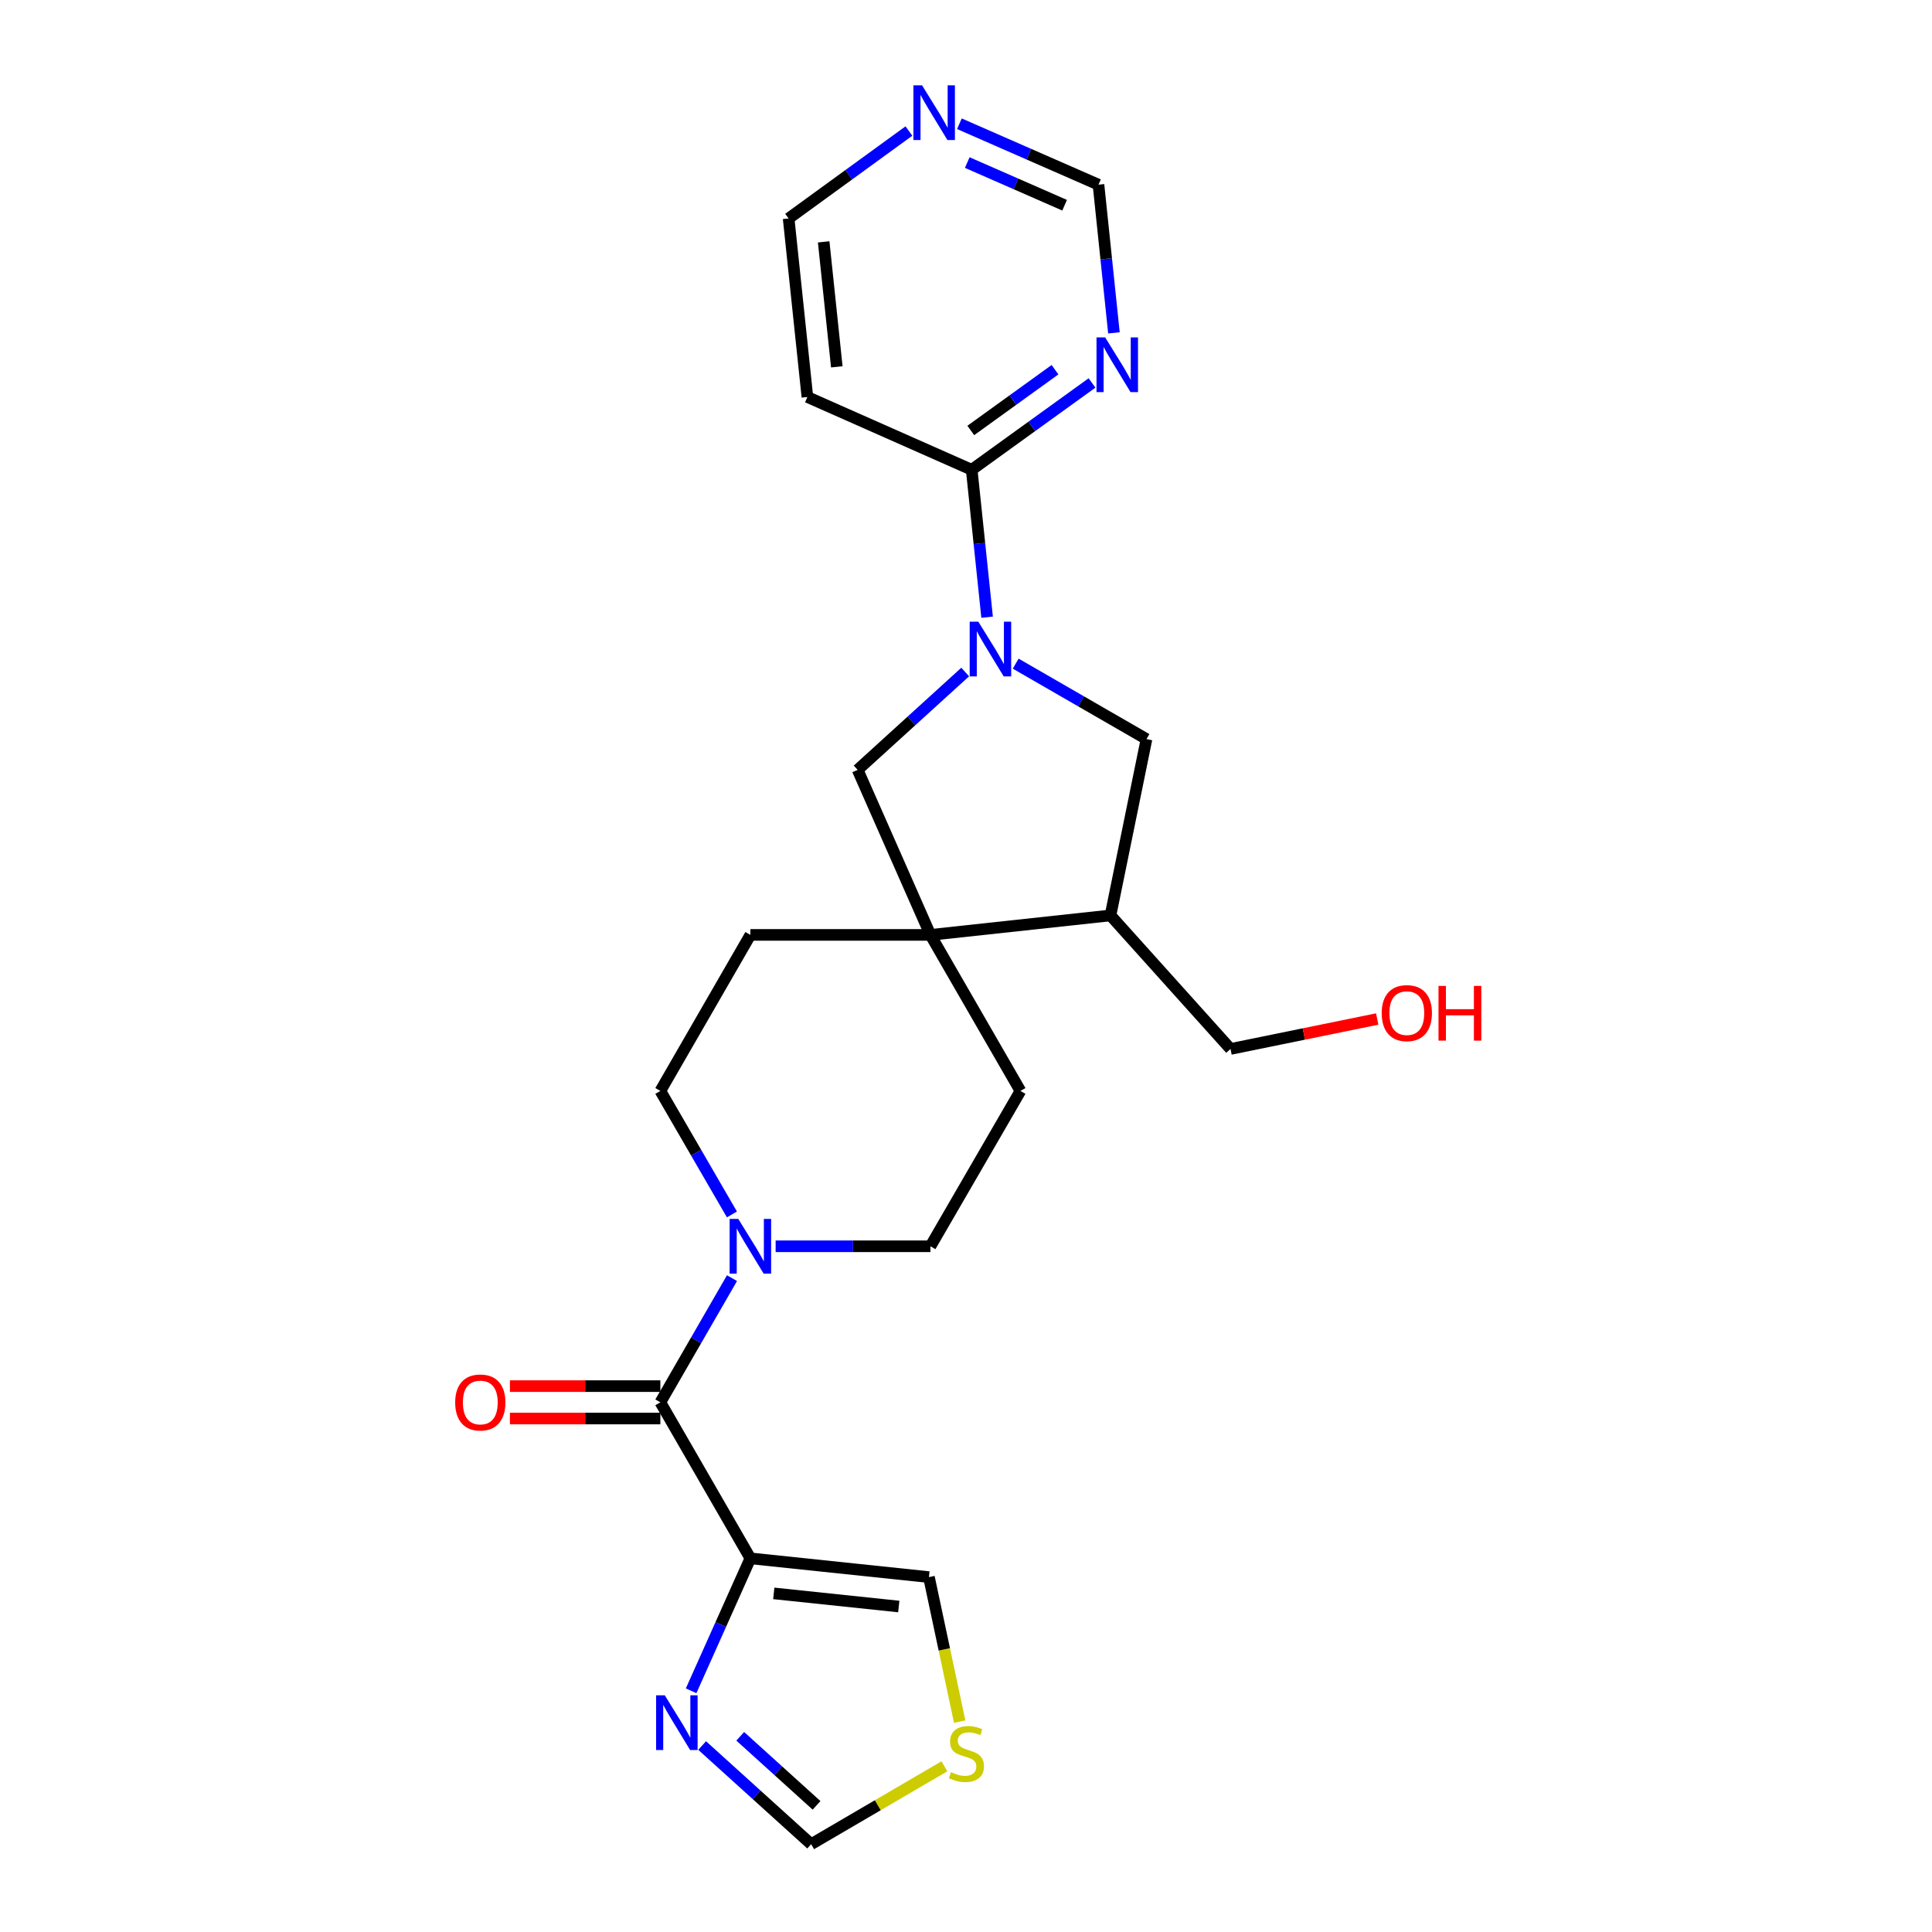 <?xml version='1.0' encoding='iso-8859-1'?>
<svg version='1.1' baseProfile='full'
              xmlns='http://www.w3.org/2000/svg'
                      xmlns:rdkit='http://www.rdkit.org/xml'
                      xmlns:xlink='http://www.w3.org/1999/xlink'
                  xml:space='preserve'
width='1000px' height='1000px' viewBox='0 0 1000 1000'>
<!-- END OF HEADER -->
<rect style='opacity:1.0;fill:#FFFFFF;stroke:none' width='1000' height='1000' x='0' y='0'> </rect>
<path class='bond-5' d='M 510.924,319.464 L 506.936,281.308' style='fill:none;fill-rule:evenodd;stroke:#0000FF;stroke-width:6px;stroke-linecap:butt;stroke-linejoin:miter;stroke-opacity:1' />
<path class='bond-5' d='M 506.936,281.308 L 502.948,243.152' style='fill:none;fill-rule:evenodd;stroke:#000000;stroke-width:6px;stroke-linecap:butt;stroke-linejoin:miter;stroke-opacity:1' />
<path class='bond-6' d='M 499.585,347.84 L 471.752,373.16' style='fill:none;fill-rule:evenodd;stroke:#0000FF;stroke-width:6px;stroke-linecap:butt;stroke-linejoin:miter;stroke-opacity:1' />
<path class='bond-6' d='M 471.752,373.16 L 443.92,398.479' style='fill:none;fill-rule:evenodd;stroke:#000000;stroke-width:6px;stroke-linecap:butt;stroke-linejoin:miter;stroke-opacity:1' />
<path class='bond-7' d='M 525.719,343.498 L 559.571,363.027' style='fill:none;fill-rule:evenodd;stroke:#0000FF;stroke-width:6px;stroke-linecap:butt;stroke-linejoin:miter;stroke-opacity:1' />
<path class='bond-7' d='M 559.571,363.027 L 593.423,382.555' style='fill:none;fill-rule:evenodd;stroke:#000000;stroke-width:6px;stroke-linecap:butt;stroke-linejoin:miter;stroke-opacity:1' />
<path class='bond-0' d='M 388.395,806.598 L 341.797,725.841' style='fill:none;fill-rule:evenodd;stroke:#000000;stroke-width:6px;stroke-linecap:butt;stroke-linejoin:miter;stroke-opacity:1' />
<path class='bond-4' d='M 388.395,806.598 L 373.057,840.875' style='fill:none;fill-rule:evenodd;stroke:#000000;stroke-width:6px;stroke-linecap:butt;stroke-linejoin:miter;stroke-opacity:1' />
<path class='bond-4' d='M 373.057,840.875 L 357.72,875.152' style='fill:none;fill-rule:evenodd;stroke:#0000FF;stroke-width:6px;stroke-linecap:butt;stroke-linejoin:miter;stroke-opacity:1' />
<path class='bond-12' d='M 388.395,806.598 L 480.818,816.307' style='fill:none;fill-rule:evenodd;stroke:#000000;stroke-width:6px;stroke-linecap:butt;stroke-linejoin:miter;stroke-opacity:1' />
<path class='bond-12' d='M 400.506,824.734 L 465.202,831.531' style='fill:none;fill-rule:evenodd;stroke:#000000;stroke-width:6px;stroke-linecap:butt;stroke-linejoin:miter;stroke-opacity:1' />
<path class='bond-1' d='M 341.797,725.841 L 360.339,693.703' style='fill:none;fill-rule:evenodd;stroke:#000000;stroke-width:6px;stroke-linecap:butt;stroke-linejoin:miter;stroke-opacity:1' />
<path class='bond-1' d='M 360.339,693.703 L 378.881,661.565' style='fill:none;fill-rule:evenodd;stroke:#0000FF;stroke-width:6px;stroke-linecap:butt;stroke-linejoin:miter;stroke-opacity:1' />
<path class='bond-15' d='M 341.797,717.455 L 302.864,717.455' style='fill:none;fill-rule:evenodd;stroke:#000000;stroke-width:6px;stroke-linecap:butt;stroke-linejoin:miter;stroke-opacity:1' />
<path class='bond-15' d='M 302.864,717.455 L 263.93,717.455' style='fill:none;fill-rule:evenodd;stroke:#FF0000;stroke-width:6px;stroke-linecap:butt;stroke-linejoin:miter;stroke-opacity:1' />
<path class='bond-15' d='M 341.797,734.227 L 302.864,734.227' style='fill:none;fill-rule:evenodd;stroke:#000000;stroke-width:6px;stroke-linecap:butt;stroke-linejoin:miter;stroke-opacity:1' />
<path class='bond-15' d='M 302.864,734.227 L 263.93,734.227' style='fill:none;fill-rule:evenodd;stroke:#FF0000;stroke-width:6px;stroke-linecap:butt;stroke-linejoin:miter;stroke-opacity:1' />
<path class='bond-2' d='M 378.842,628.591 L 360.319,596.631' style='fill:none;fill-rule:evenodd;stroke:#0000FF;stroke-width:6px;stroke-linecap:butt;stroke-linejoin:miter;stroke-opacity:1' />
<path class='bond-2' d='M 360.319,596.631 L 341.797,564.671' style='fill:none;fill-rule:evenodd;stroke:#000000;stroke-width:6px;stroke-linecap:butt;stroke-linejoin:miter;stroke-opacity:1' />
<path class='bond-26' d='M 401.465,645.074 L 441.528,645.074' style='fill:none;fill-rule:evenodd;stroke:#0000FF;stroke-width:6px;stroke-linecap:butt;stroke-linejoin:miter;stroke-opacity:1' />
<path class='bond-26' d='M 441.528,645.074 L 481.591,645.074' style='fill:none;fill-rule:evenodd;stroke:#000000;stroke-width:6px;stroke-linecap:butt;stroke-linejoin:miter;stroke-opacity:1' />
<path class='bond-3' d='M 481.591,483.905 L 443.92,398.479' style='fill:none;fill-rule:evenodd;stroke:#000000;stroke-width:6px;stroke-linecap:butt;stroke-linejoin:miter;stroke-opacity:1' />
<path class='bond-17' d='M 481.591,483.905 L 528.18,564.671' style='fill:none;fill-rule:evenodd;stroke:#000000;stroke-width:6px;stroke-linecap:butt;stroke-linejoin:miter;stroke-opacity:1' />
<path class='bond-18' d='M 481.591,483.905 L 388.395,483.905' style='fill:none;fill-rule:evenodd;stroke:#000000;stroke-width:6px;stroke-linecap:butt;stroke-linejoin:miter;stroke-opacity:1' />
<path class='bond-24' d='M 481.591,483.905 L 574.788,473.823' style='fill:none;fill-rule:evenodd;stroke:#000000;stroke-width:6px;stroke-linecap:butt;stroke-linejoin:miter;stroke-opacity:1' />
<path class='bond-11' d='M 363.425,903.481 L 391.638,929.013' style='fill:none;fill-rule:evenodd;stroke:#0000FF;stroke-width:6px;stroke-linecap:butt;stroke-linejoin:miter;stroke-opacity:1' />
<path class='bond-11' d='M 391.638,929.013 L 419.852,954.545' style='fill:none;fill-rule:evenodd;stroke:#000000;stroke-width:6px;stroke-linecap:butt;stroke-linejoin:miter;stroke-opacity:1' />
<path class='bond-11' d='M 383.143,898.705 L 402.892,916.578' style='fill:none;fill-rule:evenodd;stroke:#0000FF;stroke-width:6px;stroke-linecap:butt;stroke-linejoin:miter;stroke-opacity:1' />
<path class='bond-11' d='M 402.892,916.578 L 422.642,934.45' style='fill:none;fill-rule:evenodd;stroke:#000000;stroke-width:6px;stroke-linecap:butt;stroke-linejoin:miter;stroke-opacity:1' />
<path class='bond-9' d='M 502.948,243.152 L 534.088,220.684' style='fill:none;fill-rule:evenodd;stroke:#000000;stroke-width:6px;stroke-linecap:butt;stroke-linejoin:miter;stroke-opacity:1' />
<path class='bond-9' d='M 534.088,220.684 L 565.229,198.217' style='fill:none;fill-rule:evenodd;stroke:#0000FF;stroke-width:6px;stroke-linecap:butt;stroke-linejoin:miter;stroke-opacity:1' />
<path class='bond-9' d='M 502.477,222.81 L 524.275,207.083' style='fill:none;fill-rule:evenodd;stroke:#000000;stroke-width:6px;stroke-linecap:butt;stroke-linejoin:miter;stroke-opacity:1' />
<path class='bond-9' d='M 524.275,207.083 L 546.073,191.356' style='fill:none;fill-rule:evenodd;stroke:#0000FF;stroke-width:6px;stroke-linecap:butt;stroke-linejoin:miter;stroke-opacity:1' />
<path class='bond-19' d='M 502.948,243.152 L 417.904,205.49' style='fill:none;fill-rule:evenodd;stroke:#000000;stroke-width:6px;stroke-linecap:butt;stroke-linejoin:miter;stroke-opacity:1' />
<path class='bond-8' d='M 593.423,382.555 L 574.788,473.823' style='fill:none;fill-rule:evenodd;stroke:#000000;stroke-width:6px;stroke-linecap:butt;stroke-linejoin:miter;stroke-opacity:1' />
<path class='bond-22' d='M 574.788,473.823 L 636.919,542.942' style='fill:none;fill-rule:evenodd;stroke:#000000;stroke-width:6px;stroke-linecap:butt;stroke-linejoin:miter;stroke-opacity:1' />
<path class='bond-20' d='M 576.57,172.29 L 572.572,133.943' style='fill:none;fill-rule:evenodd;stroke:#0000FF;stroke-width:6px;stroke-linecap:butt;stroke-linejoin:miter;stroke-opacity:1' />
<path class='bond-20' d='M 572.572,133.943 L 568.573,95.596' style='fill:none;fill-rule:evenodd;stroke:#000000;stroke-width:6px;stroke-linecap:butt;stroke-linejoin:miter;stroke-opacity:1' />
<path class='bond-10' d='M 496.728,891.113 L 488.773,853.71' style='fill:none;fill-rule:evenodd;stroke:#CCCC00;stroke-width:6px;stroke-linecap:butt;stroke-linejoin:miter;stroke-opacity:1' />
<path class='bond-10' d='M 488.773,853.71 L 480.818,816.307' style='fill:none;fill-rule:evenodd;stroke:#000000;stroke-width:6px;stroke-linecap:butt;stroke-linejoin:miter;stroke-opacity:1' />
<path class='bond-27' d='M 488.82,914.233 L 454.336,934.389' style='fill:none;fill-rule:evenodd;stroke:#CCCC00;stroke-width:6px;stroke-linecap:butt;stroke-linejoin:miter;stroke-opacity:1' />
<path class='bond-27' d='M 454.336,934.389 L 419.852,954.545' style='fill:none;fill-rule:evenodd;stroke:#000000;stroke-width:6px;stroke-linecap:butt;stroke-linejoin:miter;stroke-opacity:1' />
<path class='bond-13' d='M 341.797,564.671 L 388.395,483.905' style='fill:none;fill-rule:evenodd;stroke:#000000;stroke-width:6px;stroke-linecap:butt;stroke-linejoin:miter;stroke-opacity:1' />
<path class='bond-14' d='M 481.591,645.074 L 528.18,564.671' style='fill:none;fill-rule:evenodd;stroke:#000000;stroke-width:6px;stroke-linecap:butt;stroke-linejoin:miter;stroke-opacity:1' />
<path class='bond-16' d='M 470.452,67.823 L 439.324,90.45' style='fill:none;fill-rule:evenodd;stroke:#0000FF;stroke-width:6px;stroke-linecap:butt;stroke-linejoin:miter;stroke-opacity:1' />
<path class='bond-16' d='M 439.324,90.45 L 408.195,113.076' style='fill:none;fill-rule:evenodd;stroke:#000000;stroke-width:6px;stroke-linecap:butt;stroke-linejoin:miter;stroke-opacity:1' />
<path class='bond-25' d='M 496.582,64.048 L 532.577,79.822' style='fill:none;fill-rule:evenodd;stroke:#0000FF;stroke-width:6px;stroke-linecap:butt;stroke-linejoin:miter;stroke-opacity:1' />
<path class='bond-25' d='M 532.577,79.822 L 568.573,95.596' style='fill:none;fill-rule:evenodd;stroke:#000000;stroke-width:6px;stroke-linecap:butt;stroke-linejoin:miter;stroke-opacity:1' />
<path class='bond-25' d='M 500.649,84.142 L 525.846,95.184' style='fill:none;fill-rule:evenodd;stroke:#0000FF;stroke-width:6px;stroke-linecap:butt;stroke-linejoin:miter;stroke-opacity:1' />
<path class='bond-25' d='M 525.846,95.184 L 551.042,106.225' style='fill:none;fill-rule:evenodd;stroke:#000000;stroke-width:6px;stroke-linecap:butt;stroke-linejoin:miter;stroke-opacity:1' />
<path class='bond-21' d='M 417.904,205.49 L 408.195,113.076' style='fill:none;fill-rule:evenodd;stroke:#000000;stroke-width:6px;stroke-linecap:butt;stroke-linejoin:miter;stroke-opacity:1' />
<path class='bond-21' d='M 433.128,189.875 L 426.332,125.186' style='fill:none;fill-rule:evenodd;stroke:#000000;stroke-width:6px;stroke-linecap:butt;stroke-linejoin:miter;stroke-opacity:1' />
<path class='bond-23' d='M 636.919,542.942 L 674.879,535.19' style='fill:none;fill-rule:evenodd;stroke:#000000;stroke-width:6px;stroke-linecap:butt;stroke-linejoin:miter;stroke-opacity:1' />
<path class='bond-23' d='M 674.879,535.19 L 712.839,527.437' style='fill:none;fill-rule:evenodd;stroke:#FF0000;stroke-width:6px;stroke-linecap:butt;stroke-linejoin:miter;stroke-opacity:1' />
<path  class='atom-0' d='M 506.388 321.797
L 515.668 336.797
Q 516.588 338.277, 518.068 340.957
Q 519.548 343.637, 519.628 343.797
L 519.628 321.797
L 523.388 321.797
L 523.388 350.117
L 519.508 350.117
L 509.548 333.717
Q 508.388 331.797, 507.148 329.597
Q 505.948 327.397, 505.588 326.717
L 505.588 350.117
L 501.908 350.117
L 501.908 321.797
L 506.388 321.797
' fill='#0000FF'/>
<path  class='atom-3' d='M 382.135 630.914
L 391.415 645.914
Q 392.335 647.394, 393.815 650.074
Q 395.295 652.754, 395.375 652.914
L 395.375 630.914
L 399.135 630.914
L 399.135 659.234
L 395.255 659.234
L 385.295 642.834
Q 384.135 640.914, 382.895 638.714
Q 381.695 636.514, 381.335 635.834
L 381.335 659.234
L 377.655 659.234
L 377.655 630.914
L 382.135 630.914
' fill='#0000FF'/>
<path  class='atom-5' d='M 344.081 877.481
L 353.361 892.481
Q 354.281 893.961, 355.761 896.641
Q 357.241 899.321, 357.321 899.481
L 357.321 877.481
L 361.081 877.481
L 361.081 905.801
L 357.201 905.801
L 347.241 889.401
Q 346.081 887.481, 344.841 885.281
Q 343.641 883.081, 343.281 882.401
L 343.281 905.801
L 339.601 905.801
L 339.601 877.481
L 344.081 877.481
' fill='#0000FF'/>
<path  class='atom-10' d='M 572.031 174.632
L 581.311 189.632
Q 582.231 191.112, 583.711 193.792
Q 585.191 196.472, 585.271 196.632
L 585.271 174.632
L 589.031 174.632
L 589.031 202.952
L 585.151 202.952
L 575.191 186.552
Q 574.031 184.632, 572.791 182.432
Q 571.591 180.232, 571.231 179.552
L 571.231 202.952
L 567.551 202.952
L 567.551 174.632
L 572.031 174.632
' fill='#0000FF'/>
<path  class='atom-11' d='M 492.227 917.285
Q 492.547 917.405, 493.867 917.965
Q 495.187 918.525, 496.627 918.885
Q 498.107 919.205, 499.547 919.205
Q 502.227 919.205, 503.787 917.925
Q 505.347 916.605, 505.347 914.325
Q 505.347 912.765, 504.547 911.805
Q 503.787 910.845, 502.587 910.325
Q 501.387 909.805, 499.387 909.205
Q 496.867 908.445, 495.347 907.725
Q 493.867 907.005, 492.787 905.485
Q 491.747 903.965, 491.747 901.405
Q 491.747 897.845, 494.147 895.645
Q 496.587 893.445, 501.387 893.445
Q 504.667 893.445, 508.387 895.005
L 507.467 898.085
Q 504.067 896.685, 501.507 896.685
Q 498.747 896.685, 497.227 897.845
Q 495.707 898.965, 495.747 900.925
Q 495.747 902.445, 496.507 903.365
Q 497.307 904.285, 498.427 904.805
Q 499.587 905.325, 501.507 905.925
Q 504.067 906.725, 505.587 907.525
Q 507.107 908.325, 508.187 909.965
Q 509.307 911.565, 509.307 914.325
Q 509.307 918.245, 506.667 920.365
Q 504.067 922.445, 499.707 922.445
Q 497.187 922.445, 495.267 921.885
Q 493.387 921.365, 491.147 920.445
L 492.227 917.285
' fill='#CCCC00'/>
<path  class='atom-16' d='M 235.601 725.921
Q 235.601 719.121, 238.961 715.321
Q 242.321 711.521, 248.601 711.521
Q 254.881 711.521, 258.241 715.321
Q 261.601 719.121, 261.601 725.921
Q 261.601 732.801, 258.201 736.721
Q 254.801 740.601, 248.601 740.601
Q 242.361 740.601, 238.961 736.721
Q 235.601 732.841, 235.601 725.921
M 248.601 737.401
Q 252.921 737.401, 255.241 734.521
Q 257.601 731.601, 257.601 725.921
Q 257.601 720.361, 255.241 717.561
Q 252.921 714.721, 248.601 714.721
Q 244.281 714.721, 241.921 717.521
Q 239.601 720.321, 239.601 725.921
Q 239.601 731.641, 241.921 734.521
Q 244.281 737.401, 248.601 737.401
' fill='#FF0000'/>
<path  class='atom-17' d='M 477.26 44.165
L 486.54 59.165
Q 487.46 60.645, 488.94 63.325
Q 490.42 66.005, 490.5 66.165
L 490.5 44.165
L 494.26 44.165
L 494.26 72.485
L 490.38 72.485
L 480.42 56.085
Q 479.26 54.165, 478.02 51.965
Q 476.82 49.765, 476.46 49.085
L 476.46 72.485
L 472.78 72.485
L 472.78 44.165
L 477.26 44.165
' fill='#0000FF'/>
<path  class='atom-24' d='M 715.168 524.387
Q 715.168 517.587, 718.528 513.787
Q 721.888 509.987, 728.168 509.987
Q 734.448 509.987, 737.808 513.787
Q 741.168 517.587, 741.168 524.387
Q 741.168 531.267, 737.768 535.187
Q 734.368 539.067, 728.168 539.067
Q 721.928 539.067, 718.528 535.187
Q 715.168 531.307, 715.168 524.387
M 728.168 535.867
Q 732.488 535.867, 734.808 532.987
Q 737.168 530.067, 737.168 524.387
Q 737.168 518.827, 734.808 516.027
Q 732.488 513.187, 728.168 513.187
Q 723.848 513.187, 721.488 515.987
Q 719.168 518.787, 719.168 524.387
Q 719.168 530.107, 721.488 532.987
Q 723.848 535.867, 728.168 535.867
' fill='#FF0000'/>
<path  class='atom-24' d='M 744.568 510.307
L 748.408 510.307
L 748.408 522.347
L 762.888 522.347
L 762.888 510.307
L 766.728 510.307
L 766.728 538.627
L 762.888 538.627
L 762.888 525.547
L 748.408 525.547
L 748.408 538.627
L 744.568 538.627
L 744.568 510.307
' fill='#FF0000'/>
</svg>
